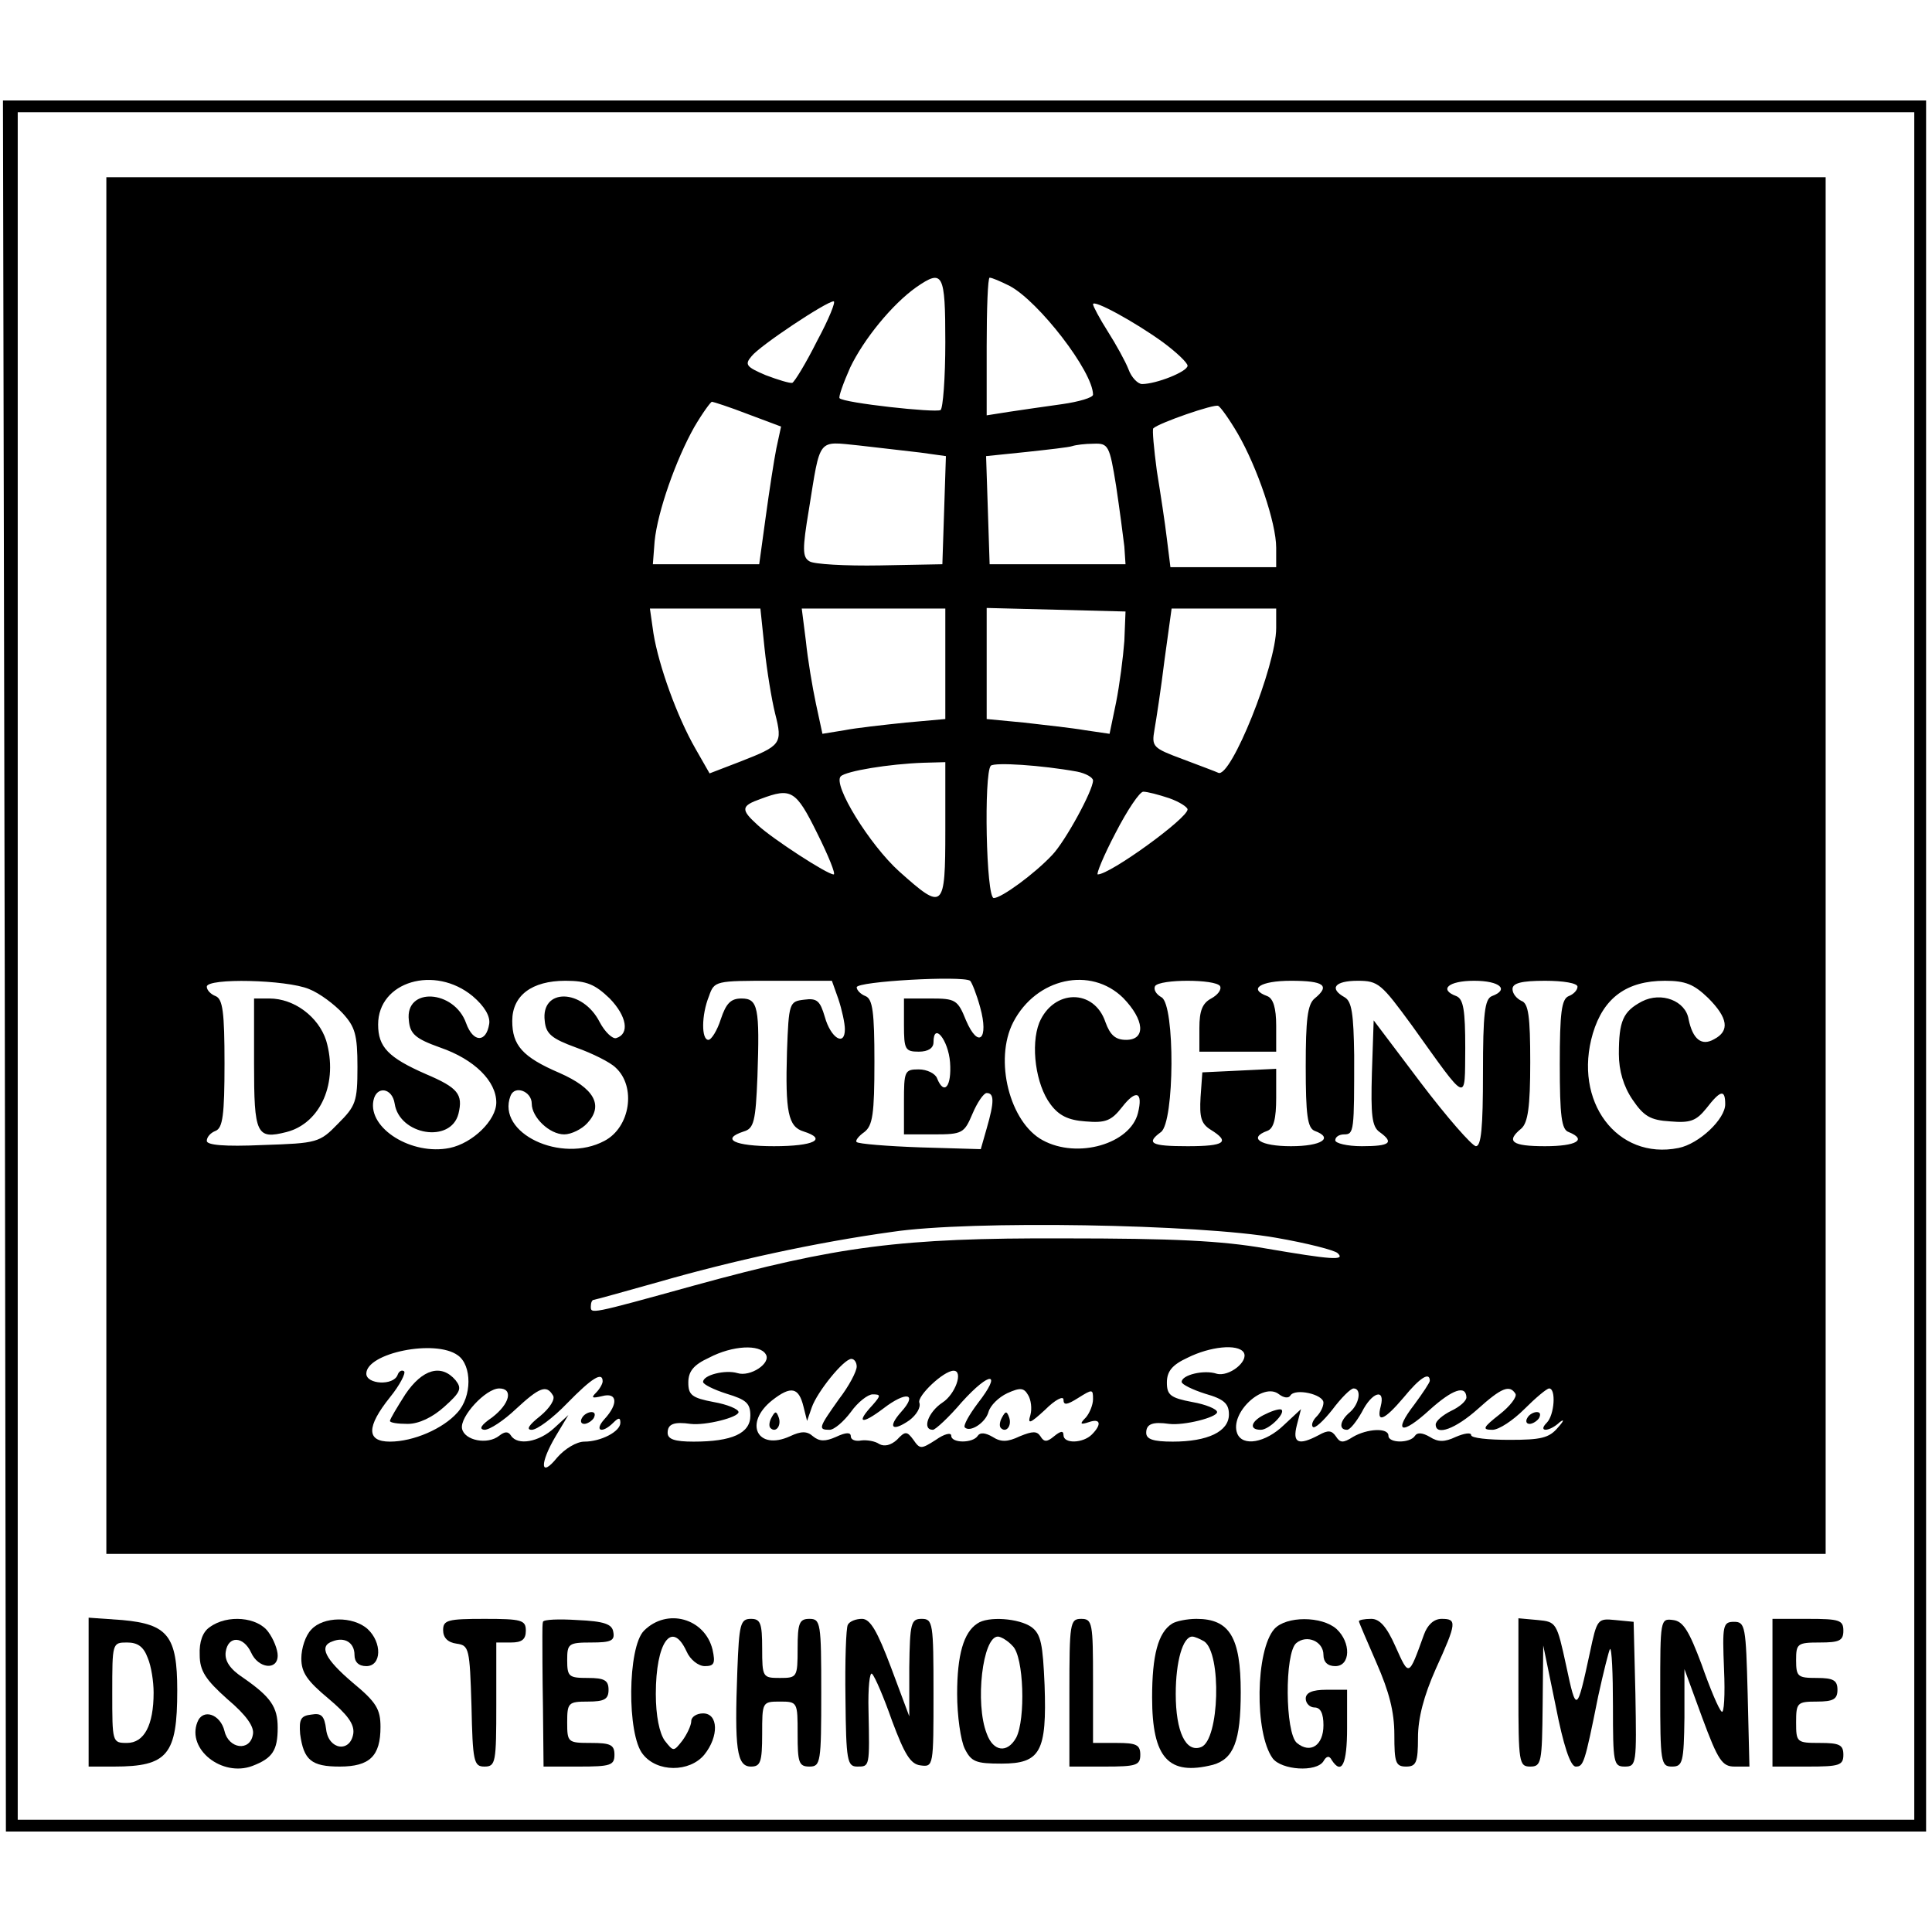<?xml version="1.0" standalone="no"?>
<!DOCTYPE svg PUBLIC "-//W3C//DTD SVG 20010904//EN"
 "http://www.w3.org/TR/2001/REC-SVG-20010904/DTD/svg10.dtd">
<svg version="1.0" xmlns="http://www.w3.org/2000/svg"
 width="327pt" height="327pt" viewBox="0 0 327 327"
 preserveAspectRatio="xMidYMid meet">
<g transform="translate(0,327) scale(0.1,-0.1)"
fill="#000000" stroke="none">
<path d="M8 1635 l2 -1465 1625 0 1625 0 0 1465 0 1465 -1627 0 -1628 0 3
-1465z m3232 0 l0 -1445 -1605 0 -1605 0 0 1445 0 1445 1605 0 1605 0 0 -1445z"/>
<path d="M180 1805 l0 -1165 1455 0 1455 0 0 1165 0 1165 -1455 0 -1455 0 0
-1165z m1420 886 c0 -61 -4 -112 -8 -115 -9 -5 -164 12 -171 20 -2 2 6 25 18
52 23 48 71 107 112 136 45 31 49 24 49 -93z m109 95 c49 -26 141 -145 141
-184 0 -5 -24 -12 -52 -16 -29 -4 -70 -10 -90 -13 l-38 -6 0 117 c0 64 2 116
5 116 4 0 18 -6 34 -14z m-326 -93 c-19 -38 -38 -69 -42 -71 -4 -1 -24 5 -45
13 -33 14 -36 18 -24 32 14 18 127 93 139 93 4 0 -8 -30 -28 -67z m585 -2 c23
-17 42 -35 42 -40 0 -10 -53 -31 -77 -31 -7 0 -18 11 -23 25 -5 13 -21 42 -35
64 -14 22 -25 43 -25 46 0 9 71 -30 118 -64z m-702 -122 l56 -21 -8 -37 c-4
-20 -12 -72 -18 -116 l-11 -80 -90 0 -90 0 3 39 c5 50 36 138 67 193 14 24 28
43 30 43 2 0 30 -9 61 -21z m829 -33 c33 -57 65 -151 65 -193 l0 -33 -89 0
-90 0 -6 48 c-3 26 -11 78 -17 115 -5 38 -8 70 -6 72 9 9 104 42 110 38 4 -2
19 -23 33 -47z m-537 -32 l43 -6 -3 -92 -3 -91 -106 -2 c-58 -1 -112 2 -119 7
-12 7 -12 21 -1 87 20 124 14 116 85 109 33 -4 80 -9 104 -12z m331 -56 c6
-40 12 -86 14 -103 l2 -30 -115 0 -115 0 -3 92 -3 91 68 7 c37 4 73 8 78 10 6
2 22 4 36 4 25 1 27 -3 38 -71z m-595 -275 c4 -38 12 -87 18 -111 13 -51 10
-54 -59 -81 l-52 -20 -24 42 c-31 54 -62 140 -71 195 l-6 42 94 0 93 0 7 -67z
m306 -27 l0 -93 -67 -6 c-38 -4 -84 -9 -104 -13 l-37 -6 -11 51 c-6 28 -14 76
-17 106 l-7 55 122 0 121 0 0 -94z m303 39 c-2 -27 -8 -74 -14 -104 l-11 -53
-41 6 c-23 4 -70 9 -104 13 l-63 6 0 94 0 94 118 -3 117 -3 -2 -50z m257 22
c0 -64 -77 -255 -98 -245 -4 2 -31 12 -60 23 -51 19 -53 21 -48 50 3 17 11 69
17 118 l12 87 89 0 88 0 0 -33z m-560 -342 c0 -135 -3 -137 -78 -70 -50 45
-113 147 -99 161 9 9 82 21 140 23 l37 1 0 -115z m223 99 c15 -3 27 -10 27
-15 0 -17 -47 -103 -69 -126 -30 -32 -86 -73 -99 -73 -13 0 -17 211 -5 224 7
6 85 1 146 -10z m-440 -104 c19 -38 32 -70 28 -70 -11 0 -103 60 -128 83 -30
27 -29 33 5 45 51 19 59 15 95 -58z m596 59 c17 -6 31 -15 31 -19 0 -15 -131
-110 -152 -110 -3 0 10 32 30 70 20 39 41 70 47 70 7 0 26 -5 44 -11z m-320
-354 c15 -54 -3 -71 -24 -22 -14 35 -18 37 -60 37 l-45 0 0 -45 c0 -41 2 -45
25 -45 16 0 25 6 25 16 0 35 25 4 28 -34 3 -41 -10 -57 -22 -27 -3 8 -17 15
-31 15 -24 0 -25 -3 -25 -55 l0 -55 51 0 c48 0 51 2 65 35 8 19 19 35 24 35
13 0 13 -15 0 -60 l-10 -35 -102 3 c-57 2 -105 6 -108 9 -3 2 3 10 13 17 14
11 17 30 17 119 0 84 -3 106 -15 111 -8 3 -15 10 -15 15 0 10 179 20 192 11 3
-3 11 -23 17 -45z m-1136 31 c18 -7 43 -26 57 -41 21 -23 25 -36 25 -91 0 -59
-3 -66 -33 -96 -31 -32 -35 -33 -127 -36 -66 -3 -95 0 -95 7 0 7 7 14 15 17
12 5 15 27 15 114 0 87 -3 109 -15 114 -8 3 -15 10 -15 16 0 15 135 12 173 -4z
m277 -12 c20 -17 30 -34 28 -47 -5 -32 -27 -32 -39 1 -20 57 -104 62 -97 5 2
-23 11 -31 53 -46 58 -20 95 -57 95 -93 0 -30 -40 -69 -79 -77 -64 -13 -138
33 -129 80 5 26 32 22 36 -5 8 -53 95 -68 108 -17 8 33 -1 44 -55 67 -64 28
-81 46 -81 84 0 73 96 101 160 48z m232 -4 c29 -30 34 -60 11 -67 -6 -2 -19
10 -28 27 -29 57 -100 58 -93 2 2 -22 12 -30 53 -45 28 -10 58 -25 67 -34 35
-32 25 -101 -19 -124 -73 -39 -183 13 -159 76 7 19 36 8 36 -13 0 -23 30 -52
55 -52 12 0 30 9 39 19 28 30 12 59 -47 85 -63 27 -80 47 -80 88 0 43 33 68
90 68 36 0 50 -6 75 -30z m387 -1 c6 -18 11 -41 11 -51 0 -30 -24 -15 -34 21
-8 27 -13 32 -35 29 -25 -3 -26 -5 -29 -88 -3 -102 2 -127 28 -135 41 -13 18
-25 -50 -25 -67 0 -91 12 -51 25 17 5 20 17 23 93 4 117 1 132 -27 132 -18 0
-26 -8 -35 -35 -6 -19 -16 -35 -21 -35 -12 0 -12 42 1 74 9 26 11 26 109 26
l99 0 11 -31z m482 2 c36 -37 39 -71 5 -71 -18 0 -27 8 -35 30 -19 57 -88 56
-112 -1 -15 -38 -6 -105 19 -138 14 -19 30 -27 59 -29 34 -3 44 1 62 24 24 31
36 26 27 -10 -13 -52 -102 -78 -161 -46 -56 30 -83 136 -50 200 39 75 131 95
186 41z m164 20 c3 -6 -4 -15 -15 -21 -15 -8 -20 -21 -20 -50 l0 -40 65 0 65
0 0 44 c0 30 -5 46 -15 50 -33 12 -12 26 40 26 56 0 67 -8 40 -30 -12 -10 -15
-36 -15 -115 0 -82 3 -104 15 -109 33 -12 12 -26 -40 -26 -52 0 -73 14 -40 26
11 4 15 21 15 56 l0 49 -62 -3 -63 -3 -3 -42 c-2 -34 1 -45 17 -55 34 -21 24
-28 -39 -28 -62 0 -71 5 -45 24 23 17 24 215 1 228 -9 5 -14 13 -11 19 8 12
102 12 110 0z m325 -67 c96 -134 89 -131 90 -38 0 64 -3 83 -15 88 -30 11 -14
26 30 26 44 0 60 -15 30 -26 -12 -5 -15 -29 -15 -130 0 -93 -3 -124 -12 -124
-7 1 -49 49 -93 107 l-80 106 -3 -89 c-2 -71 0 -91 13 -100 25 -18 18 -24 -30
-24 -25 0 -45 5 -45 10 0 6 7 10 15 10 17 0 17 6 17 134 -1 70 -4 91 -16 98
-27 15 -17 28 22 28 35 0 40 -5 92 -76z m280 66 c0 -6 -7 -13 -15 -16 -12 -5
-15 -28 -15 -115 0 -88 3 -111 15 -115 32 -13 13 -24 -40 -24 -56 0 -67 8 -40
30 11 10 15 36 15 112 0 78 -3 100 -15 104 -8 4 -15 12 -15 20 0 10 15 14 55
14 31 0 55 -4 55 -10z m221 -19 c34 -34 37 -56 10 -70 -21 -12 -36 0 -43 34
-5 31 -46 47 -79 30 -32 -17 -39 -33 -39 -89 0 -28 8 -55 23 -77 19 -28 30
-35 64 -37 34 -3 44 1 61 22 24 31 32 33 32 7 0 -25 -44 -67 -79 -74 -104 -21
-179 79 -145 194 18 60 57 89 122 89 35 0 49 -6 73 -29z m-731 -406 c52 -9 99
-21 104 -26 14 -13 -11 -11 -122 8 -74 13 -156 17 -342 17 -275 1 -382 -13
-626 -80 -177 -49 -174 -48 -174 -35 0 6 2 11 5 11 2 0 52 14 109 30 125 36
266 67 396 85 133 20 521 13 650 -10z m-1385 -199 c24 -17 24 -70 -1 -97 -24
-27 -74 -49 -114 -49 -40 0 -40 25 0 75 17 21 27 41 24 44 -4 3 -9 0 -11 -6
-7 -19 -53 -16 -53 2 0 35 117 59 155 31z m521 2 c10 -15 -26 -39 -48 -32 -20
6 -58 -3 -58 -15 0 -4 18 -13 40 -20 33 -10 40 -16 40 -37 0 -30 -31 -44 -96
-44 -32 0 -44 4 -44 15 0 15 11 19 39 15 25 -3 81 11 81 20 0 5 -19 13 -42 17
-37 7 -43 12 -43 33 0 19 9 30 35 42 40 21 86 23 96 6z m809 3 c9 -15 -25 -42
-46 -36 -21 7 -59 -2 -59 -14 0 -4 18 -13 40 -20 32 -9 40 -17 40 -35 0 -29
-36 -46 -95 -46 -33 0 -45 4 -45 15 0 15 11 19 39 15 25 -3 81 11 81 20 0 5
-19 13 -42 17 -37 7 -43 12 -43 33 0 19 9 30 35 42 38 19 85 24 95 9z m-655
-24 c0 -8 -13 -33 -30 -55 -34 -48 -36 -52 -16 -52 8 0 24 14 36 30 12 17 29
30 37 30 14 0 14 -2 0 -18 -29 -31 -19 -34 18 -6 39 30 59 26 30 -6 -23 -26
-15 -34 14 -14 12 9 20 22 17 30 -4 11 41 54 58 54 17 0 3 -40 -19 -54 -24
-16 -35 -46 -16 -46 4 0 27 21 49 47 48 53 69 52 27 -2 -15 -20 -25 -38 -22
-41 9 -9 35 8 40 26 3 11 17 25 32 32 22 10 28 9 35 -3 5 -8 7 -23 4 -34 -5
-16 -1 -15 25 9 17 17 31 24 31 17 0 -10 6 -9 25 3 24 15 25 15 25 -2 0 -10
-6 -24 -12 -31 -11 -11 -10 -13 5 -8 20 7 22 -4 5 -21 -15 -15 -48 -16 -48 -1
0 8 -5 7 -16 -2 -12 -10 -17 -10 -23 0 -6 9 -13 9 -35 0 -21 -10 -32 -10 -46
-1 -12 7 -21 8 -25 2 -8 -13 -45 -13 -45 0 0 6 -12 3 -26 -7 -25 -16 -27 -16
-38 0 -11 15 -14 15 -28 0 -10 -9 -21 -12 -30 -7 -7 5 -21 7 -30 6 -10 -2 -18
1 -18 7 0 7 -8 7 -25 -1 -18 -8 -28 -8 -39 1 -10 9 -20 9 -39 0 -55 -25 -79
22 -30 61 32 25 45 22 53 -11 l6 -24 8 23 c9 26 54 82 67 82 5 0 9 -6 9 -13z
m-430 -25 c0 -4 -5 -13 -11 -19 -9 -9 -7 -10 10 -6 26 7 28 -13 4 -39 -18 -20
-4 -25 15 -6 9 9 12 9 12 0 0 -15 -33 -32 -61 -32 -13 0 -33 -12 -46 -27 -29
-36 -30 -10 -2 37 l21 35 -24 -22 c-26 -24 -62 -30 -73 -13 -5 8 -11 7 -20 0
-20 -16 -59 -8 -63 12 -4 20 40 68 63 68 24 0 18 -26 -12 -49 -19 -13 -23 -20
-13 -21 9 0 33 16 53 35 40 37 52 42 63 23 4 -6 -5 -21 -22 -35 -19 -15 -24
-23 -14 -23 9 0 36 20 60 45 42 43 60 54 60 37z m1400 1 c0 -3 -12 -21 -26
-40 -37 -48 -22 -53 26 -9 39 35 61 42 62 21 0 -6 -11 -16 -26 -23 -14 -7 -26
-17 -26 -23 0 -20 34 -7 71 26 40 36 54 42 64 26 3 -5 -9 -21 -27 -35 -28 -22
-30 -26 -12 -26 11 0 35 16 54 35 19 19 38 35 42 35 12 0 9 -45 -4 -58 -16
-16 4 -16 22 1 8 6 7 2 -3 -9 -15 -18 -29 -21 -82 -21 -36 0 -65 3 -65 8 0 5
-12 3 -26 -3 -19 -9 -30 -9 -44 0 -12 7 -21 8 -25 2 -8 -13 -45 -13 -45 0 0
14 -36 12 -60 -2 -17 -11 -22 -10 -29 1 -7 10 -13 11 -29 2 -34 -18 -45 -14
-37 17 l7 27 -29 -27 c-31 -30 -70 -37 -79 -14 -13 34 44 88 71 66 8 -6 16 -7
19 -2 8 13 56 2 56 -12 0 -7 -5 -17 -12 -24 -6 -6 -9 -14 -6 -17 3 -4 18 10
33 29 15 20 31 36 36 36 14 0 10 -26 -6 -40 -17 -14 -20 -30 -5 -30 5 0 16 14
25 30 17 34 40 41 32 10 -8 -30 6 -24 39 15 27 33 44 44 44 28z"/>
<path d="M430 1470 c0 -120 4 -129 55 -116 58 15 88 84 67 155 -13 40 -54 71
-96 71 l-26 0 0 -110z"/>
<path d="M686 910 c-14 -22 -26 -42 -26 -45 0 -3 13 -5 30 -5 19 0 42 11 62
29 28 25 30 31 19 45 -24 28 -56 19 -85 -24z"/>
<path d="M1306 871 c-4 -7 -5 -15 -2 -18 9 -9 19 4 14 18 -4 11 -6 11 -12 0z"/>
<path d="M1696 871 c-4 -7 -5 -15 -2 -18 9 -9 19 4 14 18 -4 11 -6 11 -12 0z"/>
<path d="M985 870 c-3 -5 -2 -10 4 -10 5 0 13 5 16 10 3 6 2 10 -4 10 -5 0
-13 -4 -16 -10z"/>
<path d="M2143 877 c-25 -11 -31 -27 -9 -27 14 0 42 28 35 34 -2 2 -14 -1 -26
-7z"/>
<path d="M2585 870 c-3 -5 -2 -10 4 -10 5 0 13 5 16 10 3 6 2 10 -4 10 -5 0
-13 -4 -16 -10z"/>
<path d="M150 406 l0 -126 43 0 c91 0 107 20 107 129 0 92 -16 112 -93 119
l-57 4 0 -126z m100 58 c6 -14 10 -40 10 -59 0 -55 -16 -85 -45 -85 -25 0 -25
1 -25 85 0 84 0 85 25 85 18 0 28 -7 35 -26z"/>
<path d="M355 516 c-12 -8 -18 -25 -17 -47 0 -27 10 -42 47 -75 32 -27 46 -47
43 -60 -5 -29 -41 -24 -48 6 -7 29 -37 39 -46 15 -18 -46 42 -93 93 -74 34 13
43 26 43 65 0 35 -12 52 -58 84 -23 15 -32 29 -30 44 4 28 30 27 43 -1 12 -27
45 -31 45 -5 0 10 -7 28 -16 40 -18 25 -69 30 -99 8z"/>
<path d="M527 512 c-10 -10 -17 -32 -17 -49 0 -24 10 -38 46 -68 32 -27 44
-43 42 -59 -5 -33 -42 -28 -46 7 -3 23 -8 28 -25 25 -18 -2 -21 -8 -19 -33 6
-44 19 -55 67 -55 51 0 69 18 69 67 0 30 -7 42 -47 75 -47 40 -58 62 -34 70
20 8 37 -2 37 -23 0 -12 7 -19 20 -19 26 0 27 40 2 63 -25 22 -75 21 -95 -1z"/>
<path d="M750 511 c0 -13 8 -21 23 -23 21 -3 22 -8 25 -105 2 -95 4 -103 22
-103 19 0 20 7 20 105 l0 105 25 0 c18 0 25 5 25 20 0 18 -7 20 -70 20 -62 0
-70 -2 -70 -19z"/>
<path d="M919 525 c-1 -3 -1 -14 -1 -25 0 -11 0 -65 1 -120 l1 -100 60 0 c53
0 60 2 60 20 0 17 -7 20 -40 20 -39 0 -40 1 -40 35 0 33 2 35 35 35 28 0 35 4
35 20 0 16 -7 20 -35 20 -32 0 -35 2 -35 30 0 28 2 30 41 30 33 0 40 3 37 18
-2 13 -15 18 -61 20 -31 2 -57 1 -58 -3z"/>
<path d="M1090 510 c-28 -28 -29 -176 -2 -209 24 -31 79 -31 104 -1 25 31 24
70 -2 70 -11 0 -20 -6 -20 -13 0 -7 -7 -22 -15 -33 -15 -19 -15 -19 -30 0 -9
13 -15 42 -15 79 0 87 27 126 52 72 6 -14 20 -25 31 -25 16 0 18 5 13 28 -13
53 -77 71 -116 32z"/>
<path d="M1248 443 c-5 -133 -1 -163 23 -163 16 0 19 7 19 55 0 54 0 55 30 55
30 0 30 -1 30 -55 0 -48 2 -55 20 -55 19 0 20 7 20 125 0 118 -1 125 -20 125
-17 0 -20 -7 -20 -50 0 -49 -1 -50 -30 -50 -29 0 -30 1 -30 50 0 43 -3 50 -19
50 -18 0 -20 -9 -23 -87z"/>
<path d="M1435 520 c-3 -5 -5 -61 -4 -125 1 -105 3 -115 20 -115 21 0 21 -1
19 95 -1 38 2 66 6 62 5 -5 20 -40 34 -80 21 -56 31 -73 48 -75 22 -3 22 -1
22 122 0 119 -1 126 -20 126 -18 0 -20 -7 -21 -82 l0 -83 -31 83 c-23 61 -35
82 -49 82 -10 0 -21 -4 -24 -10z"/>
<path d="M1654 522 c-23 -15 -34 -53 -34 -119 0 -37 6 -79 13 -93 11 -22 19
-25 62 -25 66 0 77 20 73 133 -3 69 -6 86 -22 98 -21 15 -74 19 -92 6z m60
-38 c19 -18 22 -124 6 -155 -15 -27 -39 -24 -50 7 -20 51 -7 164 19 164 5 0
17 -7 25 -16z"/>
<path d="M1810 405 l0 -125 60 0 c53 0 60 2 60 20 0 17 -7 20 -40 20 l-40 0 0
105 c0 98 -1 105 -20 105 -19 0 -20 -7 -20 -125z"/>
<path d="M1984 522 c-24 -15 -34 -54 -34 -125 0 -103 28 -133 103 -114 35 10
47 40 47 123 0 93 -19 124 -75 124 -16 0 -35 -4 -41 -8z m54 -30 c30 -20 26
-167 -5 -179 -26 -10 -43 26 -43 90 0 55 12 97 28 97 4 0 13 -4 20 -8z"/>
<path d="M2157 513 c-32 -36 -34 -176 -3 -219 15 -20 74 -24 86 -5 5 9 10 10
14 2 17 -26 26 -7 26 54 l0 65 -35 0 c-24 0 -35 -5 -35 -15 0 -8 7 -15 15 -15
10 0 15 -10 15 -30 0 -34 -22 -49 -45 -30 -20 17 -21 152 -1 169 18 15 46 3
46 -20 0 -12 7 -19 20 -19 26 0 27 40 2 63 -25 22 -85 22 -105 0z"/>
<path d="M2300 526 c0 -2 14 -34 30 -71 21 -48 30 -82 30 -121 0 -47 2 -54 20
-54 17 0 20 7 20 49 0 33 10 71 30 116 36 79 36 85 10 85 -13 0 -24 -10 -30
-27 -26 -72 -25 -71 -48 -20 -15 34 -27 47 -41 47 -12 0 -21 -2 -21 -4z"/>
<path d="M2570 406 c0 -119 1 -126 20 -126 19 0 20 7 21 103 l1 102 21 -102
c13 -67 25 -103 34 -103 13 0 15 4 38 119 9 41 18 77 20 80 3 2 5 -41 5 -97 0
-96 1 -102 20 -102 20 0 20 5 18 123 l-3 122 -31 3 c-30 3 -31 2 -43 -55 -22
-102 -23 -103 -40 -23 -16 74 -17 75 -48 78 l-33 3 0 -125z"/>
<path d="M2810 406 c0 -119 1 -126 20 -126 18 0 20 7 21 83 l0 82 30 -82 c27
-73 34 -83 55 -83 l25 0 -3 123 c-3 114 -4 122 -23 122 -19 0 -20 -6 -17 -80
2 -44 0 -76 -4 -72 -5 4 -20 40 -34 80 -21 56 -31 73 -48 75 -22 3 -22 1 -22
-122z"/>
<path d="M3000 405 l0 -125 60 0 c53 0 60 2 60 20 0 17 -7 20 -40 20 -39 0
-40 1 -40 35 0 33 2 35 35 35 28 0 35 4 35 20 0 16 -7 20 -35 20 -32 0 -35 2
-35 30 0 28 2 30 40 30 33 0 40 3 40 20 0 18 -7 20 -60 20 l-60 0 0 -125z"/>
</g>
</svg>
